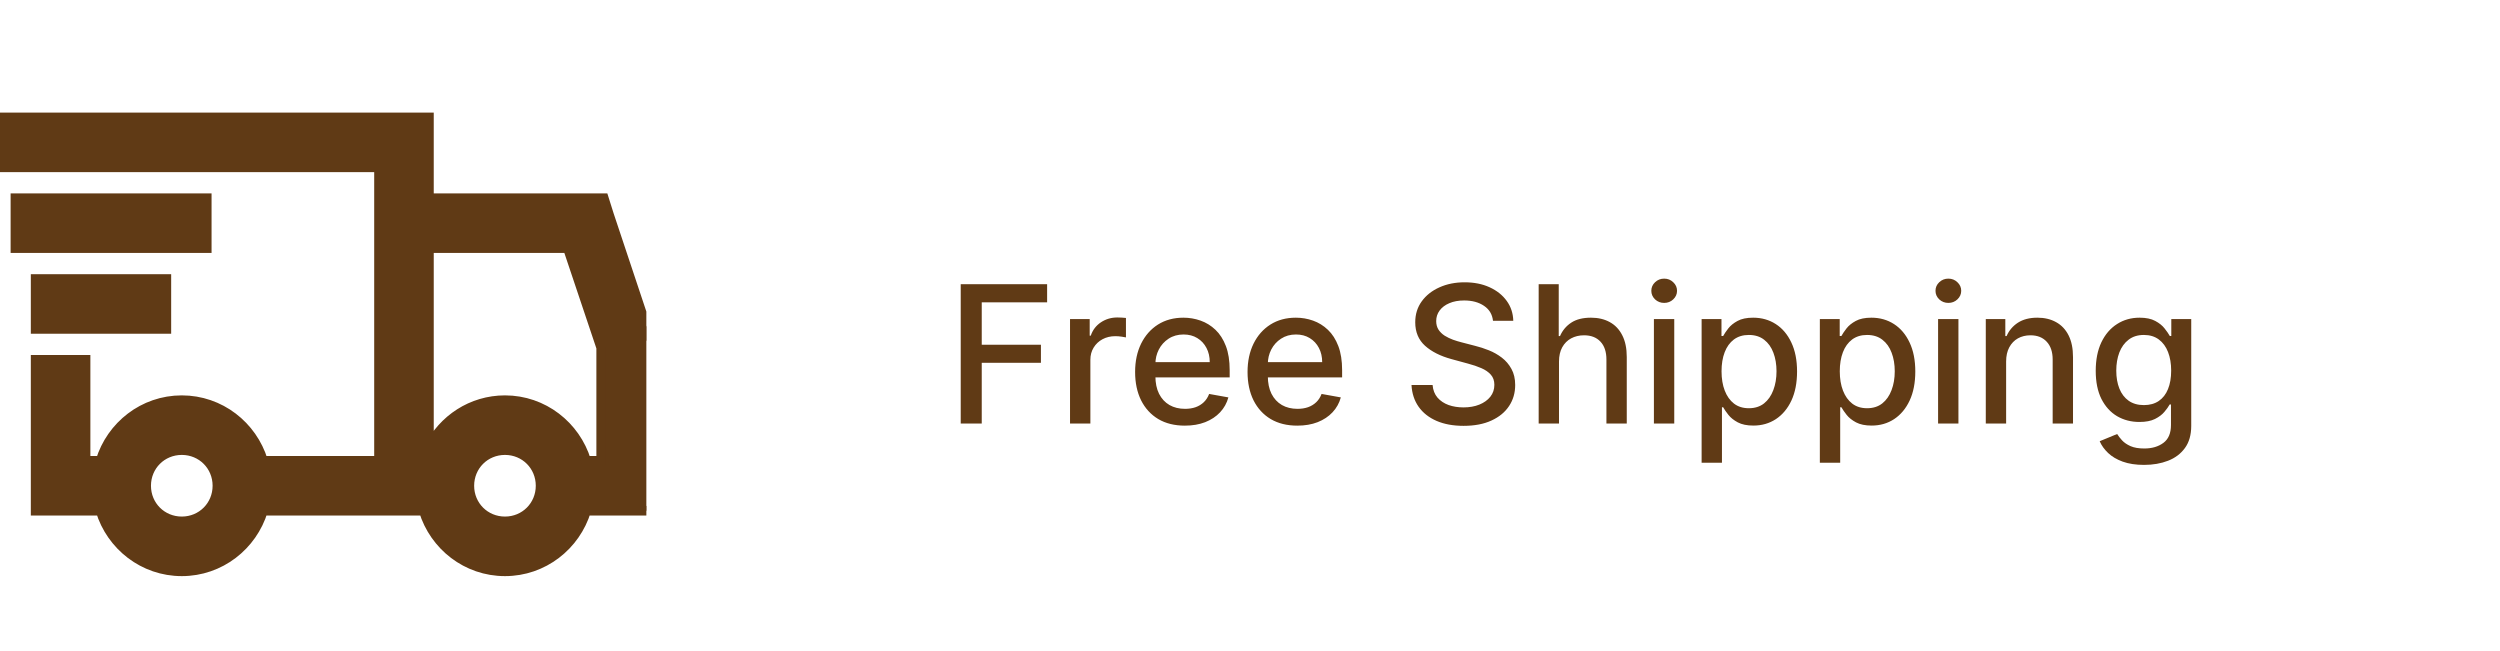 <svg width="261" height="68" viewBox="0 0 261 68" fill="none" xmlns="http://www.w3.org/2000/svg">
<g clip-path="url(#clip0_3_1219)">
<path d="M18.979 46.994C16.899 46.994 15.261 48.632 15.261 50.712C15.261 52.791 16.899 54.429 18.979 54.429C21.058 54.429 22.696 52.791 22.696 50.712C22.696 48.632 21.058 46.994 18.979 46.994ZM52.719 46.994C50.639 46.994 49.001 48.632 49.001 50.712C49.001 52.791 50.639 54.429 52.719 54.429C54.798 54.429 56.435 52.791 56.435 50.712C56.435 48.633 54.798 46.994 52.719 46.994ZM44.783 46.728C46.24 43.803 49.234 41.777 52.719 41.777C56.726 41.777 60.086 44.458 61.202 48.103H62.762V36.294L59.277 25.907H44.783V46.728ZM17.37 29.125V34.341H3.718V29.125H17.37ZM21.587 20.689V25.907H1.608V20.689H21.587ZM67.98 53.321H61.202C60.086 56.966 56.726 59.647 52.719 59.647C48.711 59.647 45.351 56.966 44.234 53.321H27.462C26.345 56.966 22.986 59.647 18.979 59.647C14.971 59.647 11.612 56.966 10.495 53.321H3.718V37.559H8.935V48.103H10.495C11.611 44.458 14.971 41.777 18.979 41.777C22.986 41.777 26.346 44.458 27.462 48.103H39.566V17.472H-0.5V12.255H44.783V20.689H63.038L63.148 21.039L63.602 22.48H63.603L67.817 35.123L67.943 35.435L67.98 35.525V53.321Z" fill="#603A15" stroke="#603A15"/>
</g>
<path d="M100.299 44.217V29.671H109.319V31.56H102.494V35.992H108.673V37.874H102.494V44.217H100.299ZM111.711 44.217V33.308H113.764V35.041H113.877C114.076 34.453 114.426 33.992 114.928 33.656C115.435 33.315 116.008 33.144 116.647 33.144C116.78 33.144 116.936 33.149 117.116 33.158C117.3 33.168 117.445 33.18 117.549 33.194V35.225C117.464 35.202 117.312 35.175 117.095 35.147C116.877 35.114 116.659 35.097 116.441 35.097C115.939 35.097 115.492 35.204 115.099 35.417C114.711 35.625 114.403 35.916 114.175 36.291C113.948 36.66 113.835 37.081 113.835 37.555V44.217H111.711ZM123.698 44.437C122.623 44.437 121.697 44.207 120.921 43.748C120.149 43.284 119.553 42.633 119.131 41.795C118.714 40.952 118.506 39.965 118.506 38.833C118.506 37.716 118.714 36.731 119.131 35.879C119.553 35.026 120.14 34.361 120.892 33.883C121.65 33.405 122.535 33.166 123.549 33.166C124.164 33.166 124.761 33.267 125.338 33.471C125.916 33.675 126.435 33.994 126.894 34.43C127.353 34.865 127.715 35.431 127.981 36.127C128.246 36.819 128.378 37.659 128.378 38.648V39.401H119.706V37.81H126.297C126.297 37.252 126.184 36.757 125.956 36.326C125.729 35.89 125.41 35.547 124.998 35.296C124.59 35.045 124.112 34.92 123.563 34.92C122.966 34.92 122.445 35.067 122 35.36C121.56 35.649 121.219 36.028 120.978 36.496C120.741 36.961 120.623 37.465 120.623 38.009V39.252C120.623 39.981 120.75 40.602 121.006 41.113C121.267 41.624 121.629 42.015 122.093 42.285C122.557 42.55 123.099 42.683 123.719 42.683C124.122 42.683 124.489 42.626 124.82 42.512C125.151 42.394 125.438 42.219 125.679 41.987C125.921 41.755 126.106 41.468 126.233 41.127L128.243 41.489C128.082 42.081 127.794 42.6 127.377 43.045C126.965 43.485 126.446 43.828 125.821 44.075C125.201 44.316 124.493 44.437 123.698 44.437ZM135.436 44.437C134.361 44.437 133.436 44.207 132.659 43.748C131.887 43.284 131.291 42.633 130.869 41.795C130.453 40.952 130.244 39.965 130.244 38.833C130.244 37.716 130.453 36.731 130.869 35.879C131.291 35.026 131.878 34.361 132.631 33.883C133.388 33.405 134.274 33.166 135.287 33.166C135.903 33.166 136.499 33.267 137.077 33.471C137.654 33.675 138.173 33.994 138.632 34.43C139.091 34.865 139.454 35.431 139.719 36.127C139.984 36.819 140.117 37.659 140.117 38.648V39.401H131.445V37.81H138.036C138.036 37.252 137.922 36.757 137.695 36.326C137.467 35.89 137.148 35.547 136.736 35.296C136.329 35.045 135.85 34.92 135.301 34.92C134.705 34.92 134.184 35.067 133.739 35.36C133.298 35.649 132.957 36.028 132.716 36.496C132.479 36.961 132.361 37.465 132.361 38.009V39.252C132.361 39.981 132.489 40.602 132.744 41.113C133.005 41.624 133.367 42.015 133.831 42.285C134.295 42.55 134.837 42.683 135.457 42.683C135.86 42.683 136.227 42.626 136.558 42.512C136.89 42.394 137.176 42.219 137.418 41.987C137.659 41.755 137.844 41.468 137.972 41.127L139.982 41.489C139.821 42.081 139.532 42.6 139.115 43.045C138.703 43.485 138.185 43.828 137.56 44.075C136.939 44.316 136.232 44.437 135.436 44.437ZM155.869 33.492C155.794 32.82 155.481 32.299 154.932 31.93C154.383 31.556 153.691 31.369 152.858 31.369C152.261 31.369 151.745 31.463 151.31 31.653C150.874 31.837 150.536 32.093 150.294 32.42C150.057 32.742 149.939 33.109 149.939 33.521C149.939 33.866 150.019 34.165 150.18 34.416C150.346 34.666 150.562 34.877 150.827 35.048C151.097 35.213 151.385 35.353 151.693 35.467C152.001 35.576 152.297 35.666 152.581 35.737L154.001 36.106C154.466 36.219 154.941 36.373 155.429 36.568C155.917 36.762 156.369 37.017 156.786 37.335C157.202 37.652 157.538 38.045 157.794 38.514C158.055 38.982 158.185 39.543 158.185 40.197C158.185 41.021 157.972 41.752 157.546 42.391C157.124 43.031 156.511 43.535 155.706 43.904C154.906 44.273 153.938 44.458 152.801 44.458C151.712 44.458 150.77 44.285 149.974 43.94C149.179 43.594 148.556 43.104 148.107 42.469C147.657 41.83 147.408 41.073 147.361 40.197H149.563C149.605 40.722 149.776 41.16 150.074 41.511C150.377 41.856 150.763 42.114 151.232 42.285C151.705 42.451 152.224 42.533 152.787 42.533C153.407 42.533 153.959 42.436 154.442 42.242C154.93 42.043 155.313 41.769 155.592 41.418C155.872 41.063 156.011 40.649 156.011 40.175C156.011 39.745 155.888 39.392 155.642 39.117C155.401 38.843 155.072 38.615 154.655 38.435C154.243 38.255 153.777 38.097 153.256 37.96L151.537 37.491C150.372 37.174 149.449 36.707 148.767 36.092C148.09 35.476 147.751 34.662 147.751 33.648C147.751 32.81 147.979 32.079 148.433 31.454C148.888 30.829 149.503 30.344 150.28 29.998C151.056 29.648 151.932 29.472 152.908 29.472C153.893 29.472 154.761 29.645 155.514 29.991C156.272 30.337 156.868 30.812 157.304 31.418C157.74 32.02 157.967 32.711 157.986 33.492H155.869ZM162.76 37.739V44.217H160.637V29.671H162.732V35.083H162.867C163.123 34.496 163.513 34.03 164.039 33.684C164.564 33.338 165.251 33.166 166.098 33.166C166.847 33.166 167.5 33.319 168.059 33.627C168.622 33.935 169.058 34.394 169.365 35.005C169.678 35.611 169.834 36.369 169.834 37.278V44.217H167.711V37.533C167.711 36.733 167.505 36.113 167.093 35.673C166.681 35.228 166.108 35.005 165.374 35.005C164.872 35.005 164.422 35.112 164.025 35.325C163.632 35.538 163.321 35.85 163.094 36.262C162.872 36.669 162.76 37.162 162.76 37.739ZM172.668 44.217V33.308H174.792V44.217H172.668ZM173.74 31.624C173.371 31.624 173.054 31.501 172.789 31.255C172.528 31.004 172.398 30.706 172.398 30.36C172.398 30.01 172.528 29.712 172.789 29.465C173.054 29.214 173.371 29.089 173.74 29.089C174.11 29.089 174.425 29.214 174.685 29.465C174.95 29.712 175.083 30.01 175.083 30.36C175.083 30.706 174.95 31.004 174.685 31.255C174.425 31.501 174.11 31.624 173.74 31.624ZM177.649 48.308V33.308H179.722V35.076H179.9C180.023 34.849 180.201 34.586 180.433 34.288C180.665 33.989 180.987 33.729 181.399 33.506C181.81 33.279 182.355 33.166 183.032 33.166C183.913 33.166 184.699 33.388 185.39 33.833C186.081 34.278 186.623 34.92 187.016 35.758C187.414 36.596 187.613 37.605 187.613 38.783C187.613 39.962 187.416 40.973 187.024 41.816C186.631 42.654 186.091 43.3 185.404 43.755C184.718 44.205 183.934 44.43 183.053 44.43C182.39 44.43 181.848 44.319 181.427 44.096C181.01 43.873 180.684 43.613 180.447 43.315C180.21 43.016 180.028 42.751 179.9 42.519H179.772V48.308H177.649ZM179.729 38.762C179.729 39.529 179.841 40.202 180.063 40.779C180.286 41.357 180.608 41.809 181.029 42.136C181.451 42.458 181.967 42.619 182.577 42.619C183.212 42.619 183.742 42.451 184.168 42.114C184.595 41.773 184.916 41.312 185.134 40.73C185.357 40.147 185.468 39.491 185.468 38.762C185.468 38.042 185.359 37.396 185.141 36.823C184.928 36.25 184.606 35.798 184.175 35.467C183.749 35.135 183.217 34.969 182.577 34.969C181.962 34.969 181.441 35.128 181.015 35.445C180.594 35.763 180.274 36.205 180.056 36.773C179.838 37.342 179.729 38.005 179.729 38.762ZM189.992 48.308V33.308H192.066V35.076H192.244C192.367 34.849 192.544 34.586 192.776 34.288C193.008 33.989 193.33 33.729 193.742 33.506C194.154 33.279 194.699 33.166 195.376 33.166C196.256 33.166 197.042 33.388 197.734 33.833C198.425 34.278 198.967 34.92 199.36 35.758C199.758 36.596 199.957 37.605 199.957 38.783C199.957 39.962 199.76 40.973 199.367 41.816C198.974 42.654 198.434 43.3 197.748 43.755C197.061 44.205 196.278 44.43 195.397 44.43C194.734 44.43 194.192 44.319 193.771 44.096C193.354 43.873 193.027 43.613 192.791 43.315C192.554 43.016 192.372 42.751 192.244 42.519H192.116V48.308H189.992ZM192.073 38.762C192.073 39.529 192.184 40.202 192.407 40.779C192.63 41.357 192.952 41.809 193.373 42.136C193.794 42.458 194.31 42.619 194.921 42.619C195.556 42.619 196.086 42.451 196.512 42.114C196.938 41.773 197.26 41.312 197.478 40.73C197.701 40.147 197.812 39.491 197.812 38.762C197.812 38.042 197.703 37.396 197.485 36.823C197.272 36.25 196.95 35.798 196.519 35.467C196.093 35.135 195.56 34.969 194.921 34.969C194.306 34.969 193.785 35.128 193.359 35.445C192.937 35.763 192.618 36.205 192.4 36.773C192.182 37.342 192.073 38.005 192.073 38.762ZM202.336 44.217V33.308H204.46V44.217H202.336ZM203.408 31.624C203.039 31.624 202.722 31.501 202.457 31.255C202.196 31.004 202.066 30.706 202.066 30.36C202.066 30.01 202.196 29.712 202.457 29.465C202.722 29.214 203.039 29.089 203.408 29.089C203.778 29.089 204.093 29.214 204.353 29.465C204.618 29.712 204.751 30.01 204.751 30.36C204.751 30.706 204.618 31.004 204.353 31.255C204.093 31.501 203.778 31.624 203.408 31.624ZM209.44 37.739V44.217H207.316V33.308H209.355V35.083H209.49C209.741 34.505 210.134 34.041 210.669 33.691C211.209 33.341 211.888 33.166 212.707 33.166C213.45 33.166 214.102 33.322 214.66 33.634C215.219 33.942 215.652 34.401 215.96 35.012C216.268 35.623 216.422 36.378 216.422 37.278V44.217H214.298V37.533C214.298 36.743 214.092 36.125 213.68 35.68C213.268 35.23 212.702 35.005 211.983 35.005C211.49 35.005 211.052 35.112 210.669 35.325C210.29 35.538 209.989 35.85 209.767 36.262C209.549 36.669 209.44 37.162 209.44 37.739ZM223.843 48.535C222.977 48.535 222.231 48.421 221.606 48.194C220.986 47.967 220.479 47.666 220.086 47.292C219.693 46.918 219.4 46.508 219.206 46.063L221.031 45.31C221.159 45.519 221.329 45.739 221.542 45.971C221.76 46.208 222.054 46.409 222.423 46.575C222.797 46.74 223.278 46.823 223.865 46.823C224.67 46.823 225.335 46.627 225.861 46.234C226.386 45.846 226.649 45.225 226.649 44.373V42.228H226.514C226.386 42.46 226.201 42.718 225.96 43.002C225.723 43.286 225.396 43.532 224.98 43.741C224.563 43.949 224.021 44.053 223.353 44.053C222.492 44.053 221.715 43.852 221.024 43.45C220.337 43.042 219.793 42.444 219.39 41.653C218.993 40.857 218.794 39.88 218.794 38.719C218.794 37.559 218.99 36.565 219.383 35.737C219.781 34.908 220.325 34.273 221.017 33.833C221.708 33.388 222.492 33.166 223.368 33.166C224.045 33.166 224.592 33.279 225.008 33.506C225.425 33.729 225.749 33.989 225.981 34.288C226.218 34.586 226.4 34.849 226.528 35.076H226.684V33.308H228.765V44.458C228.765 45.396 228.548 46.165 228.112 46.766C227.676 47.368 227.087 47.813 226.343 48.102C225.605 48.39 224.771 48.535 223.843 48.535ZM223.822 42.292C224.433 42.292 224.949 42.15 225.37 41.866C225.797 41.577 226.119 41.165 226.336 40.63C226.559 40.09 226.67 39.444 226.67 38.691C226.67 37.957 226.561 37.311 226.343 36.752C226.126 36.194 225.806 35.758 225.385 35.445C224.963 35.128 224.442 34.969 223.822 34.969C223.183 34.969 222.65 35.135 222.224 35.467C221.798 35.793 221.476 36.239 221.258 36.802C221.045 37.365 220.939 37.995 220.939 38.691C220.939 39.406 221.048 40.033 221.265 40.573C221.483 41.113 221.805 41.534 222.231 41.837C222.662 42.14 223.192 42.292 223.822 42.292Z" fill="#603A15"/>
<defs>
<clipPath id="clip0_3_1219">
<rect width="67.479" height="67.479" fill="white" transform="translate(0 0.102)"/>
</clipPath>
</defs>
</svg>
